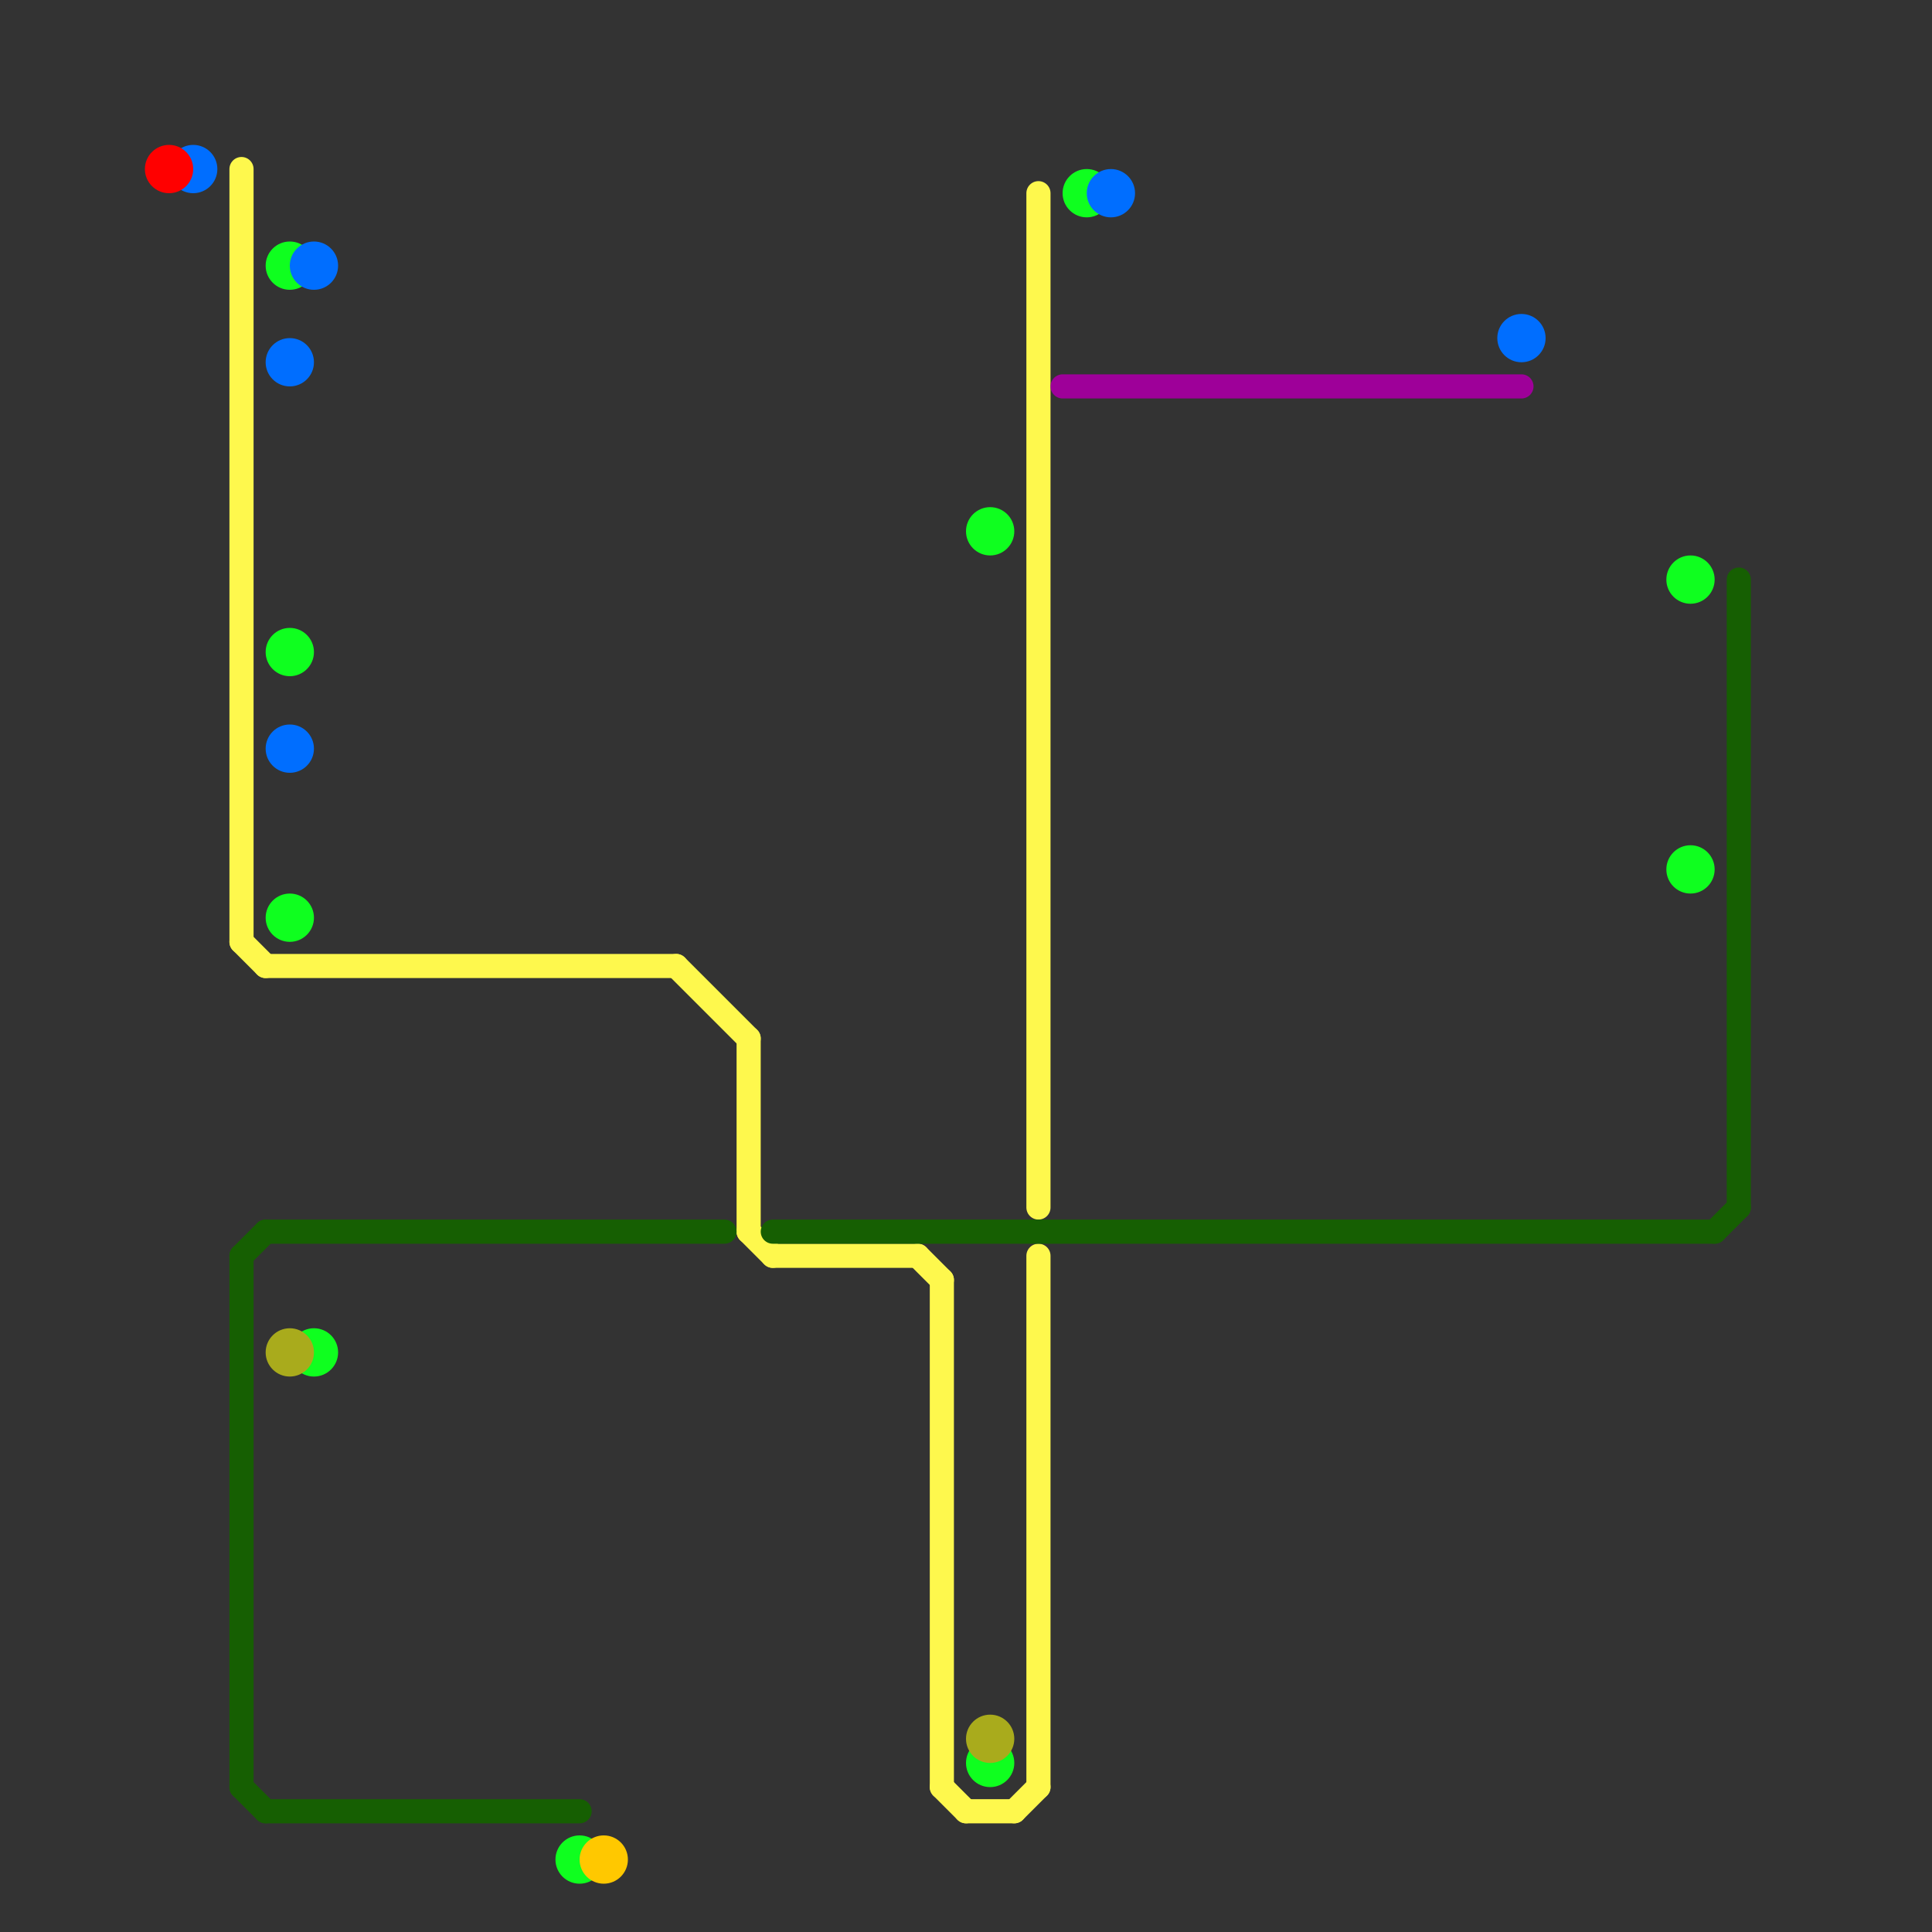 
<svg version="1.1" xmlns="http://www.w3.org/2000/svg" viewBox="0 0 80 80">
<rect x="0" y="0" width="80" height="80" fill="#333333" stroke="none"/>
<style>text { font: 1px Helvetica; font-weight: 600; white-space: pre; dominant-baseline: central; } line { stroke-width: 1; fill: none; stroke-linecap: round; stroke-linejoin: round; } .c0 { stroke: #fef84d } .c1 { stroke: #0fff1f } .c2 { stroke: #165f02 } .c3 { stroke: #9e0099 } .c4 { stroke: #006eff } .c5 { stroke: #a9ab1c } .c6 { stroke: #ffc800 } .c7 { stroke: #ff0000 } .w1 { stroke-width: 1; }</style><defs><g id="wm-xf"><circle r="1.2" fill="#000"/><circle r="0.9" fill="#fff"/><circle r="0.6" fill="#000"/><circle r="0.3" fill="#fff"/></g><g id="wm"><circle r="0.6" fill="#000"/><circle r="0.3" fill="#fff"/></g></defs><line class="c0 " x1="39" y1="53" x2="39" y2="74"/><line class="c0 " x1="11" y1="40" x2="28" y2="40"/><line class="c0 " x1="42" y1="75" x2="43" y2="74"/><line class="c0 " x1="39" y1="74" x2="40" y2="75"/><line class="c0 " x1="40" y1="75" x2="42" y2="75"/><line class="c0 " x1="38" y1="52" x2="39" y2="53"/><line class="c0 " x1="28" y1="40" x2="31" y2="43"/><line class="c0 " x1="43" y1="8" x2="43" y2="50"/><line class="c0 " x1="10" y1="39" x2="11" y2="40"/><line class="c0 " x1="10" y1="7" x2="10" y2="39"/><line class="c0 " x1="32" y1="52" x2="38" y2="52"/><line class="c0 " x1="31" y1="51" x2="32" y2="52"/><line class="c0 " x1="43" y1="52" x2="43" y2="74"/><line class="c0 " x1="31" y1="43" x2="31" y2="51"/><circle cx="12" cy="27" r="1" fill="#0fff1f" /><circle cx="70" cy="36" r="1" fill="#0fff1f" /><circle cx="12" cy="38" r="1" fill="#0fff1f" /><circle cx="24" cy="77" r="1" fill="#0fff1f" /><circle cx="41" cy="22" r="1" fill="#0fff1f" /><circle cx="41" cy="73" r="1" fill="#0fff1f" /><circle cx="12" cy="11" r="1" fill="#0fff1f" /><circle cx="70" cy="24" r="1" fill="#0fff1f" /><circle cx="13" cy="56" r="1" fill="#0fff1f" /><circle cx="45" cy="8" r="1" fill="#0fff1f" /><line class="c2 " x1="10" y1="52" x2="10" y2="74"/><line class="c2 " x1="10" y1="74" x2="11" y2="75"/><line class="c2 " x1="72" y1="24" x2="72" y2="50"/><line class="c2 " x1="10" y1="52" x2="11" y2="51"/><line class="c2 " x1="71" y1="51" x2="72" y2="50"/><line class="c2 " x1="32" y1="51" x2="71" y2="51"/><line class="c2 " x1="11" y1="51" x2="30" y2="51"/><line class="c2 " x1="11" y1="75" x2="24" y2="75"/><line class="c3 " x1="44" y1="16" x2="63" y2="16"/><circle cx="46" cy="8" r="1" fill="#006eff" /><circle cx="63" cy="14" r="1" fill="#006eff" /><circle cx="12" cy="31" r="1" fill="#006eff" /><circle cx="12" cy="15" r="1" fill="#006eff" /><circle cx="8" cy="7" r="1" fill="#006eff" /><circle cx="13" cy="11" r="1" fill="#006eff" /><circle cx="12" cy="56" r="1" fill="#a9ab1c" /><circle cx="41" cy="72" r="1" fill="#a9ab1c" /><circle cx="25" cy="77" r="1" fill="#ffc800" /><circle cx="7" cy="7" r="1" fill="#ff0000" />
</svg>
